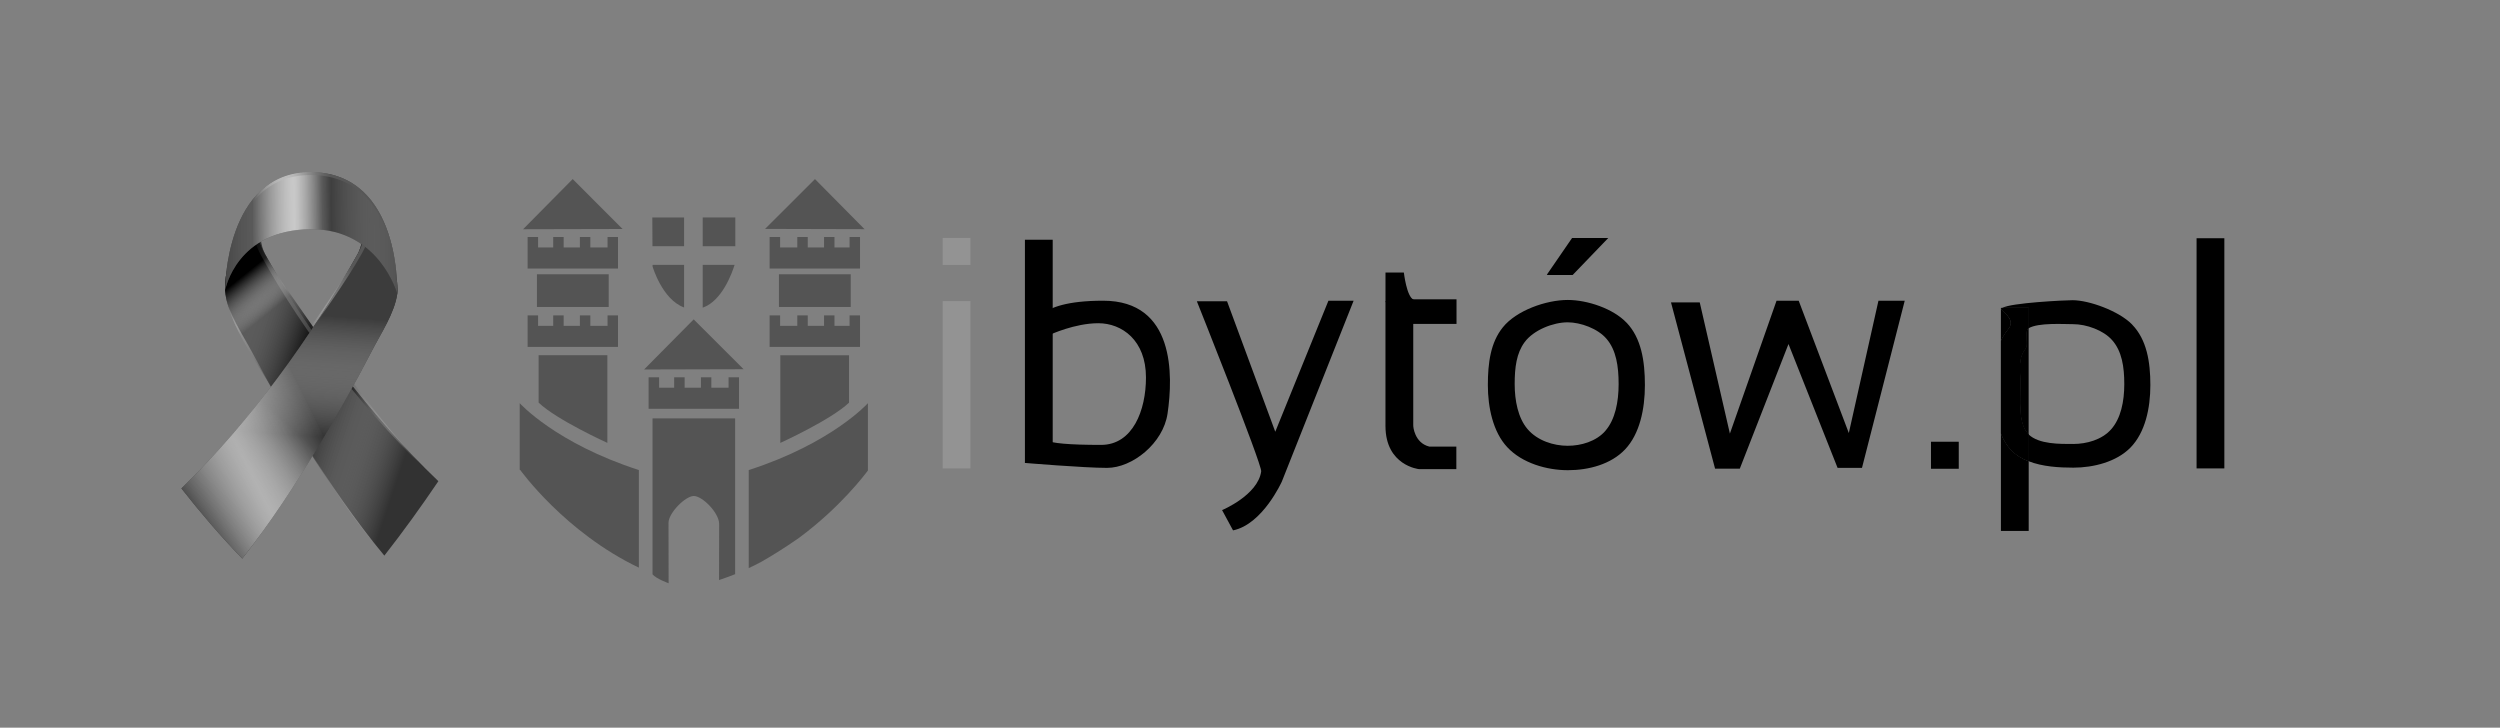 <?xml version="1.0" encoding="UTF-8"?>
<svg xmlns="http://www.w3.org/2000/svg" version="1.1" xmlns:xlink="http://www.w3.org/1999/xlink" viewBox="0 0 1131.33 329.28">
  <rect x="0" y="0" width="1131.33" height="329.28" fill="#808080" stroke="none"/>
  <!-- Generator: Adobe Illustrator 29.5.1, SVG Export Plug-In . SVG Version: 2.1.0 Build 141)  -->
  <defs>
    <style>
      .st0 {
        fill: #939393;
      }

      .st1 {
        fill: url(#linear-gradient4);
      }

      .st1, .st2, .st3, .st4, .st5 {
        mix-blend-mode: multiply;
      }

      .st2 {
        fill: url(#linear-gradient1);
      }

      .st6 {
        fill: #545454;
      }

      .st7 {
        fill: url(#linear-gradient9);
      }

      .st8 {
        isolation: isolate;
      }

      .st9 {
        fill: #323232;
      }

      .st10 {
        fill: url(#linear-gradient3);
        mix-blend-mode: overlay;
      }

      .st3 {
        fill: url(#linear-gradient2);
      }

      .st4 {
        fill: url(#linear-gradient7);
      }

      .st11 {
        fill: url(#linear-gradient5);
        opacity: .53;
      }

      .st11, .st12 {
        mix-blend-mode: soft-light;
      }

      .st13 {
        fill: url(#linear-gradient6);
      }

      .st5 {
        fill: url(#linear-gradient);
      }

      .st12 {
        fill: url(#linear-gradient8);
        opacity: .69;
      }
    </style>
    <linearGradient id="linear-gradient" x1="773.66" y1="185.64" x2="873.69" y2="152.28" gradientTransform="translate(964) rotate(-180) scale(1 -1)" gradientUnits="userSpaceOnUse">
      <stop offset="0" stop-color="#fff" stop-opacity="0"/>
      <stop offset=".52" stop-color="#000"/>
      <stop offset="1" stop-color="#fff" stop-opacity="0"/>
    </linearGradient>
    <linearGradient id="linear-gradient1" x1="842.05" y1="141.28" x2="854.84" y2="125.4" gradientTransform="translate(964) rotate(-180) scale(1 -1)" gradientUnits="userSpaceOnUse">
      <stop offset="0" stop-color="#fff" stop-opacity="0"/>
      <stop offset="1" stop-color="#000"/>
    </linearGradient>
    <linearGradient id="linear-gradient2" x1="765.63" y1="153.96" x2="849.81" y2="153.96" gradientTransform="translate(964) rotate(-180) scale(1 -1)" gradientUnits="userSpaceOnUse">
      <stop offset=".1" stop-color="#fff" stop-opacity="0"/>
      <stop offset=".52" stop-color="#000"/>
      <stop offset="1" stop-color="#fff" stop-opacity="0"/>
    </linearGradient>
    <linearGradient id="linear-gradient3" x1="834.52" y1="196.6" x2="830.45" y2="141.8" gradientTransform="translate(964) rotate(-180) scale(1 -1)" gradientUnits="userSpaceOnUse">
      <stop offset="0" stop-color="#fff" stop-opacity="0"/>
      <stop offset="1" stop-color="#3c3c3c"/>
    </linearGradient>
    <linearGradient id="linear-gradient4" x1="130.59" y1="179.95" x2="69.65" y2="245.78" gradientUnits="userSpaceOnUse">
      <stop offset=".1" stop-color="#fff" stop-opacity="0"/>
      <stop offset="1" stop-color="#000"/>
    </linearGradient>
    <linearGradient id="linear-gradient5" x1="134.64" y1="173.91" x2="72.61" y2="204.92" gradientUnits="userSpaceOnUse">
      <stop offset="0" stop-color="#fff" stop-opacity="0"/>
      <stop offset="0" stop-color="#fff" stop-opacity=".02"/>
      <stop offset=".12" stop-color="#fff" stop-opacity=".31"/>
      <stop offset=".23" stop-color="#fff" stop-opacity=".56"/>
      <stop offset=".33" stop-color="#fff" stop-opacity=".75"/>
      <stop offset=".42" stop-color="#fff" stop-opacity=".89"/>
      <stop offset=".49" stop-color="#fff" stop-opacity=".97"/>
      <stop offset=".53" stop-color="#fff"/>
      <stop offset=".58" stop-color="#fff" stop-opacity=".94"/>
      <stop offset=".67" stop-color="#fff" stop-opacity=".78"/>
      <stop offset=".79" stop-color="#fff" stop-opacity=".52"/>
      <stop offset=".94" stop-color="#fff" stop-opacity=".16"/>
      <stop offset="1" stop-color="#fff" stop-opacity="0"/>
    </linearGradient>
    <linearGradient id="linear-gradient6" x1="827.11" y1="140.89" x2="801.03" y2="129.44" gradientTransform="translate(964) rotate(-180) scale(1 -1)" gradientUnits="userSpaceOnUse">
      <stop offset="0" stop-color="#fff" stop-opacity="0"/>
      <stop offset="1" stop-color="#575757"/>
    </linearGradient>
    <linearGradient id="linear-gradient7" x1="81.34" y1="106.23" x2="203.35" y2="105.01" gradientUnits="userSpaceOnUse">
      <stop offset="0" stop-color="#000"/>
      <stop offset=".53" stop-color="#fff" stop-opacity="0"/>
      <stop offset="1" stop-color="#000"/>
    </linearGradient>
    <linearGradient id="linear-gradient8" x1="114.46" y1="105.96" x2="149.96" y2="105.56" xlink:href="#linear-gradient5"/>
    <linearGradient id="linear-gradient9" x1="114.68" y1="101.49" x2="149.86" y2="101.09" gradientTransform="matrix(1,0,0,1,0,0)" xlink:href="#linear-gradient6"/>
  </defs>
  <g class="st8">
    <g id="Warstwa_1">
      <g>
        <rect class="st0" x="426.59" y="136.27" width="12.57" height="75.71"/>
        <rect x="626.97" y="136.24" width="12.57" height="56.55"/>
        <rect x="628.61" y="135.45" width="30.51" height="11.13"/>
        <rect x="463.81" y="108.49" width="12.57" height="101"/>
        <rect x="994.02" y="107.81" width="12.57" height="104.16"/>
        <rect class="st0" x="426.59" y="107.67" width="12.57" height="12.23"/>
        <rect x="873.83" y="199.9" width="12.57" height="12.23"/>
        <path d="M475.2,151.46s11.14-5.19,21.82-5.19,21.57,7.69,21.57,24.55c0,14.89-5.98,30.51-20.34,30.51s-22.82-.74-25.04-2.24c-2.24-1.5-9.45,10.4-9.45,10.4,0,0,26.78,2.24,37.19,2.24,11.52,0,25.43-11.14,27.4-24.55,2.56-17.32,3.35-51.1-29.14-51.1s-30.74,12.15-30.74,12.15"/>
        <path d="M541.66,136.34h13.62l21.82,59.04,24.05-59.28h11.4l-32.48,81.83s-8.69,19.37-22.08,22.08l-4.96-9.17s16.21-6.76,17.7-17.52c.33-3.3-29.1-76.95-29.1-76.95"/>
        <path d="M631.38,149.1l-4.4-12.85v-12.93h8.31s1.29,11.14,4.4,12.23"/>
        <path d="M637.23,191.14l2.31,1.63s.42,7.62,7.27,9.33h12.23v10.19h-16.95s-15.12-1.59-15.12-19.51"/>
        <path d="M726.53,194.93c-4.2,4.85-11.09,6.8-17.12,6.8-6.33,0-13.69-2.3-18.16-7.57-4.28-5.02-5.81-12.87-5.81-20.38s.82-13.96,4.49-18.93c4.08-5.55,12.97-8.99,19.48-8.99,5.87,0,13.65,2.83,17.59,7.46,4.38,5.09,5.48,12.4,5.48,20.49s-1.57,16.05-5.98,21.13M736.08,146.05c-6.02-6.39-17.75-10.31-26.61-10.31-9.8,0-23.28,4.75-29.41,12.41-5.53,6.86-6.76,16.05-6.76,26.11s2.31,21.18,8.77,28.09c6.76,7.27,17.93,10.43,27.45,10.43s19.51-2.71,25.85-9.38c6.64-6.99,9-18.24,9-29.14s-1.63-21.22-8.26-28.21"/>
        <path d="M905.73,139.9l.47-.57h-.73v15.03c.9-1.92,2.02-3.73,3.39-5.4,3.73-4.5-3.12-8.04-3.13-9.06"/>
        <path d="M905.48,196.08v44.18h12.57v-31.5c-3-1.16-5.75-2.83-7.95-5.13-1.97-2.04-3.47-4.66-4.62-7.54"/>
        <path d="M916.63,157.67c-3.65,4.83-2.36,9.06-2.36,16.13s-1.08,17.35,3.18,22.22l.57.57v-48.06l-.07.05c-2.09,1.27,0,7.33-1.32,9.09"/>
        <path d="M964.91,146.9c-6.02-6.19-19.56-11.05-27-11.05-3.56,0-28.04,1.2-31.71,3.47h11.84v9.21c4.4-2.6,15.83-1.83,20.2-1.83,5.87,0,13.65,2.73,17.59,7.25,4.38,4.96,5.48,11.99,5.48,19.86s-1.57,15.58-5.98,20.51c-4.2,4.71-11.09,6.59-17.12,6.59s-15.48.19-20.2-4.31v12.12c6.28,2.47,13.82,2.91,20.25,2.91,9.09,0,19.51-2.61,25.85-9.09,6.64-6.8,9-17.7,9-28.28s-1.63-20.55-8.26-27.39"/>
        <path d="M917.45,196.03c-4.28-4.88-3.18-14.92-3.18-22.22s-1.29-11.3,2.36-16.13c1.32-1.74-.77-7.83,1.32-9.09l.07-.05v-9.21h-11.84l-.47.57c.05,1.03,6.9,4.55,3.13,9.06-1.38,1.67-2.49,3.46-3.39,5.4v41.74c1.16,2.88,2.66,5.49,4.62,7.57,2.19,2.26,4.92,3.93,7.95,5.09v-12.15l-.57-.57h-.01.01Z"/>
        <path d="M918.06,139.3h-11.84l-.46.57c0,.8,4.27,3.13,4.27,6.29,0,.87-.33,1.79-1.11,2.77-1.38,1.67-2.49,3.46-3.39,5.4v41.74c1.15,2.88,2.66,5.49,4.62,7.54,2.19,2.3,4.92,3.93,7.95,5.09v-12.12l-.57-.57c-2.83-3.24-3.3-8.77-3.3-14.24,0-2.77.12-5.53.12-8,0-2.94-.22-5.38-.22-7.57,0-3.12.46-5.75,2.6-8.56.37-.51.47-1.32.47-2.3,0-1.16-.16-2.52-.16-3.73,0-1.38.17-2.6.99-3.05l.07-.05v-9.21h-.04Z"/>
        <polygon points="700.25 123.94 711.42 107.69 727.8 107.69 711.67 124.45 700 124.45 700.25 123.94"/>
        <polygon points="756.18 136.85 769.19 136.85 782.83 196.22 803.94 136.09 813.97 136.09 836.65 195.97 850.06 136.09 861.95 136.09 842.61 211.72 831.56 211.72 809.35 155.68 787.31 212.1 776.13 212.1 756.18 136.85"/>
        <polygon class="st6" points="281.74 103.63 259.16 81.04 236.71 103.74 281.74 103.63"/>
        <polygon class="st6" points="279.66 116.79 279.66 111.98 279.66 107.25 274.94 107.25 274.94 111.98 267.15 111.98 267.15 107.25 262.42 107.25 262.42 111.98 255.07 111.98 255.07 107.25 250.34 107.25 250.34 111.98 243.5 111.98 243.5 107.25 238.76 107.25 238.76 111.98 238.76 116.79 238.76 121.52 279.66 121.52 279.66 116.79"/>
        <polygon class="st6" points="279.66 152.26 279.66 147.46 279.66 142.72 274.94 142.72 274.94 147.46 267.15 147.46 267.15 142.72 262.42 142.72 262.42 147.46 255.07 147.46 255.07 142.72 250.34 142.72 250.34 147.46 243.5 147.46 243.5 142.72 238.76 142.72 238.76 147.46 238.76 152.26 238.76 156.98 279.66 156.98 279.66 152.26"/>
        <rect class="st6" x="242.98" y="124.11" width="32.48" height="14.81"/>
        <path class="st6" d="M274.85,200.42v-39.67h-31.11v21.45c8.18,7.83,31.11,18.22,31.11,18.22"/>
        <path class="st6" d="M289.11,256.91v-44.2c-37.67-12.15-53.93-30.27-53.93-30.27v30.12l.3.19s20.19,28.18,53.63,44.13"/>
        <polygon class="st6" points="391.24 103.71 368.8 81.04 346.22 103.59 391.24 103.71"/>
        <polygon class="st6" points="389.18 116.79 389.18 111.98 389.18 107.25 384.46 107.25 384.46 111.98 377.63 111.98 377.63 107.25 372.91 107.25 372.91 111.98 365.54 111.98 365.54 107.25 360.8 107.25 360.8 111.98 353.02 111.98 353.02 107.25 348.27 107.25 348.27 111.98 348.27 116.79 348.27 121.52 389.18 121.52 389.18 116.79"/>
        <polygon class="st6" points="389.18 152.26 389.18 147.46 389.18 142.72 384.46 142.72 384.46 147.46 377.63 147.46 377.63 142.72 372.91 142.72 372.91 147.46 365.54 147.46 365.54 142.72 360.8 142.72 360.8 147.46 353.02 147.46 353.02 142.72 348.27 142.72 348.27 147.46 348.27 152.26 348.27 156.98 389.18 156.98 389.18 152.26"/>
        <rect class="st6" x="352.5" y="124.11" width="32.48" height="14.81"/>
        <path class="st6" d="M384.22,182.21v-21.45h-31.11v39.67s22.95-10.43,31.11-18.22"/>
        <path class="st6" d="M361.48,243.47c18.9-13.95,30.14-29,31.28-30.56v-30.46s-16.22,18.1-53.93,30.27v44.37c1.97-.93,3.86-1.89,5.75-2.88,4.2-2.41,10.31-6.11,16.91-10.74"/>
        <polygon class="st6" points="336.5 167.08 313.92 144.53 291.47 167.2 336.5 167.08"/>
        <polygon class="st6" points="334.43 180.29 334.43 175.45 334.43 170.74 329.7 170.74 329.7 175.45 321.91 175.45 321.91 170.74 317.19 170.74 317.19 175.45 309.82 175.45 309.82 170.74 305.08 170.74 305.08 175.45 298.27 175.45 298.27 170.74 293.51 170.74 293.51 175.45 293.51 180.29 293.51 185 334.43 185 334.43 180.29"/>
        <path class="st6" d="M332.65,189.33h-37.36v70.58c1.63,2,7.28,4.03,7.28,4.03,0,0-.05-21.56-.05-27.34,0-4.45,7.62-12.15,11.46-12.15s11.46,7.62,11.46,12.67-.05,20.51-.05,25.37c2.49-.82,4.92-1.72,7.28-2.66v-70.48h0v-.04h0v.02Z"/>
        <path class="st6" d="M309.57,111.42v-13.02h-14.38c0-.19.05,6.81.07,13.02h14.31Z"/>
        <path class="st6" d="M309.57,139.12v-19.27h-14.26v.74s4.31,14.92,14.26,18.55"/>
        <rect class="st6" x="318" y="98.41" width="14.76" height="13.02"/>
        <path class="st6" d="M332.43,119.85h-14.43v19.39c8.72-3.05,13.25-15.58,14.43-19.39"/>
      </g>
      <g>
        <path class="st9" d="M117.82,90.16s-1.9,17.48,2.18,24.95c19.37,35.44,47.5,73.2,78.38,102.64-7.78,11.51-15.88,22.75-24.45,33.69-13.2-15.89-24.88-33.04-35.81-50.54-8.54-13.67-16.63-27.62-24.21-41.84-4.26-7.99-10.72-17.35-11.87-25.93-1.82-13.58,15.8-42.97,15.8-42.97Z"/>
        <path class="st5" d="M102.02,133.13c2.01,14.23,13.99,30.29,21.43,43.39,9.58,16.88,19.81,33.66,30.92,49.57,6.09,8.71,12.47,17.35,19.55,25.35,8.57-10.93,16.67-22.18,24.45-33.69-12.13-11.47-22.95-24.35-33.11-37.44-8.21-10.58-16.12-21.59-23.74-32.65-7.35-10.67-15.59-21.7-21.52-32.55-4.06-7.43-5.45-16.4-2.18-24.94-6.87,12.34-17.7,29.44-15.79,42.95Z"/>
        <path class="st2" d="M102.02,133.13c2.01,14.23,13.99,30.29,21.43,43.39,9.58,16.88,19.81,33.66,30.92,49.57,6.09,8.71,12.47,17.35,19.55,25.35,8.57-10.93,16.67-22.18,24.45-33.69-12.13-11.47-22.95-24.35-33.11-37.44-8.21-10.58-16.12-21.59-23.74-32.65-7.35-10.67-15.59-21.7-21.52-32.55-4.06-7.43-5.45-16.4-2.18-24.94-6.87,12.34-17.7,29.44-15.79,42.95Z"/>
        <path class="st3" d="M114.55,96.26c1.92-3.7,3.27-6.1,3.27-6.1-3.24,8.59-1.9,17.48,2.18,24.95,19.37,35.44,47.5,73.2,78.38,102.64-31.63-28.72-60.67-66.55-80.2-102.03-3.25-5.91-4.71-12.32-3.62-19.46Z"/>
        <path class="st9" d="M165.37,92.17s.21,16.13-3.56,22.89c-20.4,36.64-48.18,75.48-79.72,105.98,8.67,11.06,17.77,21.65,27.54,31.75,12.86-16.37,24.29-33.87,35.01-51.7,8.29-13.79,16.17-27.85,23.56-42.14,4.16-8.04,10.32-17.3,11.57-25.97,1.87-12.99-14.4-40.81-14.4-40.81Z"/>
        <path class="st10" d="M165.37,92.17s.21,16.13-3.56,22.89c-20.4,36.64-48.18,75.48-79.72,105.98,8.67,11.06,17.77,21.65,27.54,31.75,12.86-16.37,24.29-33.87,35.01-51.7,8.29-13.79,16.17-27.85,23.56-42.14,4.16-8.04,10.38-17.3,11.57-25.97,1.01-7.34-14.4-40.81-14.4-40.81Z"/>
        <path class="st1" d="M165.37,92.17s.21,16.13-3.56,22.89c-20.4,36.64-48.18,75.48-79.72,105.98,8.67,11.06,17.77,21.65,27.54,31.75,12.86-16.37,24.29-33.87,35.01-51.7,8.29-13.79,16.17-27.85,23.56-42.14,4.16-8.04,10.22-16.45,11.57-25.97.9-6.37-14.4-40.81-14.4-40.81Z"/>
        <path class="st11" d="M165.37,92.17s.21,16.13-3.56,22.89c-20.4,36.64-48.18,75.48-79.72,105.98,8.67,11.06,17.77,21.65,27.54,31.75,12.86-16.37,24.29-33.87,35.01-51.7,8.29-13.79,16.17-27.85,23.56-42.14,4.16-8.04,10.37-17.3,11.57-25.97,1.19-8.61-14.4-40.81-14.4-40.81Z"/>
        <path class="st13" d="M168.15,97.41c.52,6.28-1.41,11.89-4.26,17.04-13.93,25.18-52.63,73.92-52.63,73.92,0,0,36.73-48.46,50.55-73.31,3.76-6.76,6.09-14.9,3.56-22.89,0,0,.59.97,2.78,5.24Z"/>
        <g>
          <path class="st9" d="M140.51,77.9c41.35,0,39.26,55.07,39.26,55.07,0,0-7.97-29.23-38.81-29.23-33.97,0-39.04,27.46-39.04,27.46-.15-.03-.12-53.3,38.59-53.3Z"/>
          <path class="st4" d="M140.51,77.9c41.35,0,39.26,55.07,39.26,55.07,0,0-7.97-29.23-38.81-29.23-33.97,0-39.04,27.46-39.04,27.46-.15-.03-.12-53.3,38.59-53.3Z"/>
          <path class="st12" d="M140.51,77.9c41.35,0,39.26,55.07,39.26,55.07,0,0-7.97-29.23-38.81-29.23-33.97,0-39.04,27.46-39.04,27.46-.15-.03-.12-53.3,38.59-53.3Z"/>
          <path class="st7" d="M140.51,79.19c29.84,0,37.13,28.48,38.88,44.48-1.49-15.7-8.32-45.76-38.87-45.76s-36.97,32.94-38.29,47.03c1.6-14.71,8.64-45.74,38.29-45.74Z"/>
        </g>
      </g>
    </g>
  </g>
</svg>